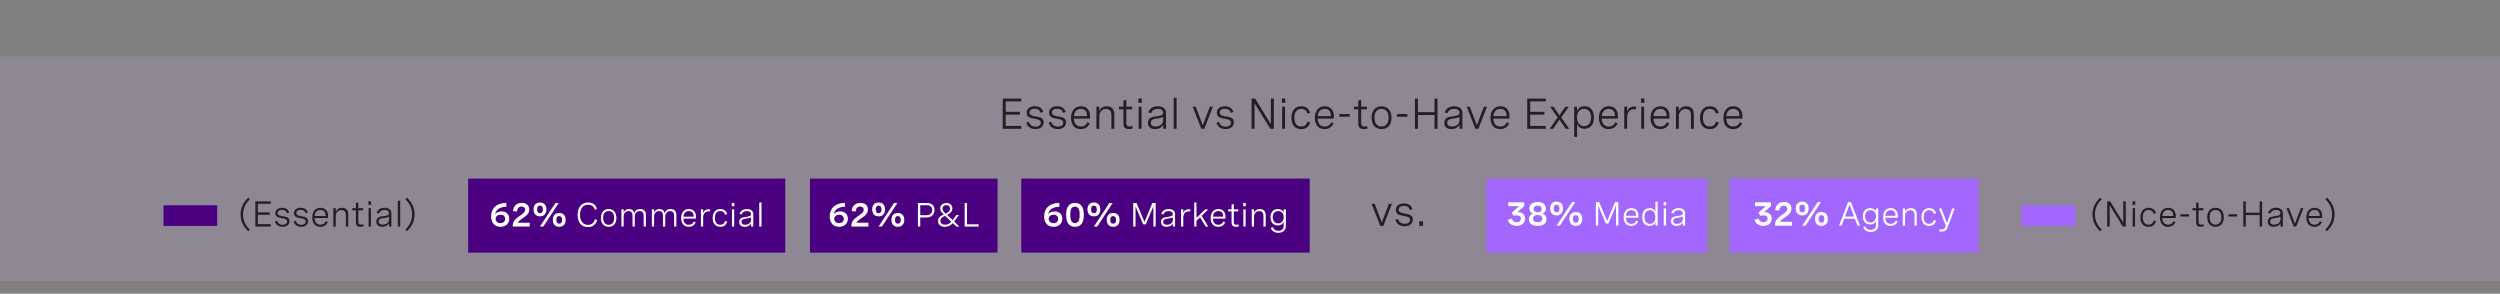 <?xml version="1.0" encoding="UTF-8"?>
<svg id="Capa_6" xmlns="http://www.w3.org/2000/svg" version="1.1" viewBox="0 0 1042.6 122.46">
  <rect x="0" y="0" width="1042.6" height="122.46" fill="#808080" stroke="none"/>
  <!-- Generator: Adobe Illustrator 29.6.0, SVG Export Plug-In . SVG Version: 2.1.1 Build 207)  -->
  <defs>
    <style>
      .st0 {
        fill: #dab8ff;
        opacity: .15;
      }

      .st1 {
        fill: #fff;
      }

      .st2 {
        fill: #212121;
      }

      .st3 {
        fill: #4a0080;
      }

      .st4 {
        fill: #a167ff;
      }
    </style>
  </defs>
  <rect class="st0" y="23.55" width="1042.6" height="93.62"/>
  <g>
    <path class="st2" d="M425.92,42.3h-6.5v4.33h5.91v1.2h-5.91v4.68h6.5v1.2h-7.74v-12.6h7.74v1.2Z"/>
    <path class="st2" d="M434,47.05c-.33-1.1-1.14-1.7-2.49-1.7s-2.15.62-2.15,1.56c0,1.2,1.25,1.42,2.61,1.64,1.56.25,3.29.54,3.29,2.45,0,1.7-1.35,2.83-3.42,2.83-1.89,0-3.42-.95-3.86-2.68l1.13-.33c.34,1.38,1.44,1.99,2.74,1.99,1.37,0,2.21-.67,2.21-1.63,0-1.2-1.27-1.41-2.64-1.65-1.56-.28-3.26-.6-3.26-2.5,0-1.71,1.36-2.72,3.39-2.72s3.16.99,3.52,2.41l-1.08.33Z"/>
    <path class="st2" d="M443.34,47.05c-.33-1.1-1.14-1.7-2.49-1.7s-2.15.62-2.15,1.56c0,1.2,1.25,1.42,2.61,1.64,1.56.25,3.29.54,3.29,2.45,0,1.7-1.35,2.83-3.42,2.83-1.89,0-3.42-.95-3.86-2.68l1.13-.33c.34,1.38,1.44,1.99,2.74,1.99,1.37,0,2.21-.67,2.21-1.63,0-1.2-1.27-1.41-2.64-1.65-1.56-.28-3.26-.6-3.26-2.5,0-1.71,1.36-2.72,3.39-2.72s3.16.99,3.52,2.41l-1.08.33Z"/>
    <path class="st2" d="M454.57,49.46h-6.72c.04,1.92.99,3.3,2.92,3.3,1.42,0,2.29-.75,2.7-1.77l.99.47c-.62,1.39-1.83,2.38-3.76,2.38-2.68,0-4.04-1.91-4.04-4.69,0-2.97,1.56-4.83,4.14-4.83,2.27,0,3.78,1.46,3.78,4.03v1.11ZM447.86,48.43h5.48v-.18c0-1.92-1.03-2.85-2.59-2.85-1.79,0-2.75,1.28-2.89,3.02Z"/>
    <path class="st2" d="M457.24,44.49h1.2v1.75c.55-1.21,1.56-1.92,3.11-1.92,2.05,0,3.15,1.24,3.15,3.2v6.19h-1.2v-5.75c0-1.59-.73-2.51-2.21-2.51-1.78,0-2.84,1.33-2.84,3.04v5.22h-1.2v-9.21Z"/>
    <path class="st2" d="M472.15,44.49v1.11h-2.43v5.66c0,.79.22,1.5,1.43,1.5.34,0,.72-.06,1.12-.17l.12,1.01c-.54.15-1.1.24-1.62.24-2.26,0-2.26-1.7-2.26-2.33v-5.92h-1.82v-1.11h1.82v-2.55l1.2-.32v2.87h2.43Z"/>
    <path class="st2" d="M476.15,41.07v1.78h-1.38v-1.78h1.38ZM476.06,44.49v9.21h-1.2v-9.21h1.2Z"/>
    <path class="st2" d="M486.28,47.11v6.59h-1.2v-1.68c-.76,1.36-2.08,1.82-3.39,1.82-1.9,0-2.96-.99-2.96-2.63,0-2.27,2.03-2.5,3.74-2.72,1.46-.19,2.6-.37,2.6-1.52,0-.93-.75-1.56-2.21-1.56s-2.43.65-2.81,1.79l-1.15-.34c.52-1.56,1.89-2.54,3.98-2.54s3.4,1.01,3.4,2.79ZM485.07,50.08v-1.34c-.61.41-1.57.57-2.54.71-1.36.19-2.6.35-2.6,1.73,0,1.1.77,1.57,1.99,1.57,1.76,0,3.16-.98,3.16-2.67Z"/>
    <path class="st2" d="M489.48,40.81h1.2v12.89h-1.2v-12.89Z"/>
    <path class="st2" d="M504.55,44.49h1.3l-3.61,9.21h-1.26l-3.61-9.21h1.29l2.95,7.77,2.94-7.77Z"/>
    <path class="st2" d="M513.31,47.05c-.33-1.1-1.14-1.7-2.49-1.7s-2.15.62-2.15,1.56c0,1.2,1.25,1.42,2.61,1.64,1.56.25,3.29.54,3.29,2.45,0,1.7-1.35,2.83-3.42,2.83-1.89,0-3.42-.95-3.86-2.68l1.13-.33c.34,1.38,1.44,1.99,2.74,1.99,1.37,0,2.21-.67,2.21-1.63,0-1.2-1.27-1.41-2.64-1.65-1.56-.28-3.26-.6-3.26-2.5,0-1.71,1.36-2.72,3.39-2.72s3.16.99,3.52,2.41l-1.08.33Z"/>
    <path class="st2" d="M530,41.1h1.25v12.6h-1.49l-6.56-10.65v10.65h-1.25v-12.6h1.49l6.56,10.68v-10.68Z"/>
    <path class="st2" d="M536,41.07v1.78h-1.38v-1.78h1.38ZM535.91,44.49v9.21h-1.2v-9.21h1.2Z"/>
    <path class="st2" d="M545.21,47.35c-.32-1.25-1.2-1.94-2.52-1.94-1.74,0-2.9,1.2-2.9,3.69,0,2.33,1.01,3.66,2.87,3.66,1.36,0,2.23-.7,2.55-2l1.17.25c-.42,1.71-1.67,2.84-3.72,2.84-2.58,0-4.08-1.78-4.08-4.75s1.59-4.78,4.12-4.78c2.04,0,3.25,1.12,3.67,2.78l-1.17.25Z"/>
    <path class="st2" d="M556.26,49.46h-6.72c.04,1.92.99,3.3,2.92,3.3,1.42,0,2.29-.75,2.7-1.77l.99.47c-.62,1.39-1.83,2.38-3.76,2.38-2.68,0-4.04-1.91-4.04-4.69,0-2.97,1.56-4.83,4.14-4.83,2.27,0,3.78,1.46,3.78,4.03v1.11ZM549.55,48.43h5.48v-.18c0-1.92-1.03-2.85-2.59-2.85-1.79,0-2.75,1.28-2.89,3.02Z"/>
    <path class="st2" d="M558.58,47.56h4.33v1.12h-4.33v-1.12Z"/>
    <path class="st2" d="M570.09,44.49v1.11h-2.43v5.66c0,.79.22,1.5,1.43,1.5.34,0,.72-.06,1.12-.17l.12,1.01c-.54.15-1.1.24-1.62.24-2.26,0-2.26-1.7-2.26-2.33v-5.92h-1.82v-1.11h1.82v-2.55l1.2-.32v2.87h2.43Z"/>
    <path class="st2" d="M580.31,49.08c0,2.97-1.6,4.76-4.16,4.76s-4.15-1.79-4.15-4.76,1.59-4.76,4.15-4.76,4.16,1.8,4.16,4.76ZM573.21,49.08c0,2.36,1.11,3.67,2.94,3.67s2.95-1.31,2.95-3.67-1.11-3.67-2.95-3.67-2.94,1.32-2.94,3.67Z"/>
    <path class="st2" d="M582.63,47.56h4.33v1.12h-4.33v-1.12Z"/>
    <path class="st2" d="M591.33,53.71h-1.25v-12.6h1.25v5.67h6.92v-5.67h1.25v12.6h-1.25v-5.74h-6.92v5.74Z"/>
    <path class="st2" d="M609.88,47.11v6.59h-1.2v-1.68c-.76,1.36-2.08,1.82-3.39,1.82-1.9,0-2.96-.99-2.96-2.63,0-2.27,2.03-2.5,3.74-2.72,1.46-.19,2.6-.37,2.6-1.52,0-.93-.75-1.56-2.21-1.56s-2.43.65-2.81,1.79l-1.15-.34c.52-1.56,1.89-2.54,3.98-2.54s3.4,1.01,3.4,2.79ZM608.68,50.08v-1.34c-.61.41-1.57.57-2.54.71-1.36.19-2.6.35-2.6,1.73,0,1.1.77,1.57,1.99,1.57,1.76,0,3.16-.98,3.16-2.67Z"/>
    <path class="st2" d="M618.85,44.49h1.3l-3.61,9.21h-1.26l-3.61-9.21h1.29l2.95,7.77,2.94-7.77Z"/>
    <path class="st2" d="M629.51,49.46h-6.72c.04,1.92.99,3.3,2.92,3.3,1.42,0,2.29-.75,2.7-1.77l.99.47c-.62,1.39-1.83,2.38-3.76,2.38-2.68,0-4.04-1.91-4.04-4.69,0-2.97,1.56-4.83,4.14-4.83,2.27,0,3.78,1.46,3.78,4.03v1.11ZM622.81,48.43h5.48v-.18c0-1.92-1.03-2.85-2.59-2.85-1.79,0-2.75,1.28-2.89,3.02Z"/>
    <path class="st2" d="M644.65,42.3h-6.5v4.33h5.91v1.2h-5.91v4.68h6.5v1.2h-7.74v-12.6h7.74v1.2Z"/>
    <path class="st2" d="M654.43,53.71h-1.47l-2.61-3.84-2.61,3.84h-1.48l3.34-4.73-3.16-4.48h1.47l2.44,3.6,2.44-3.6h1.46l-3.16,4.48,3.34,4.73Z"/>
    <path class="st2" d="M656.49,44.49h1.2v1.83c.61-1.41,1.7-2,3.14-2,2.59,0,3.91,1.93,3.91,4.69s-1.35,4.69-3.92,4.69c-1.45,0-2.51-.61-3.13-2.01v5.39h-1.2v-12.59ZM663.53,49.01c0-2.22-1.08-3.6-2.91-3.6s-2.93,1.37-2.93,3.6,1.11,3.6,2.93,3.6,2.91-1.38,2.91-3.6Z"/>
    <path class="st2" d="M674.71,49.46h-6.72c.04,1.92.99,3.3,2.92,3.3,1.42,0,2.29-.75,2.7-1.77l.99.47c-.62,1.39-1.83,2.38-3.76,2.38-2.68,0-4.04-1.91-4.04-4.69,0-2.97,1.56-4.83,4.14-4.83,2.27,0,3.78,1.46,3.78,4.03v1.11ZM668,48.43h5.48v-.18c0-1.92-1.03-2.85-2.59-2.85-1.79,0-2.75,1.28-2.89,3.02Z"/>
    <path class="st2" d="M677.38,44.49h1.2v2.04c.48-1.5,1.63-2.13,2.99-2.13.25,0,.52.03.78.08l-.07,1.15c-.27-.04-.52-.06-.78-.06-1.87,0-2.92,1.26-2.92,3.45v4.68h-1.2v-9.21Z"/>
    <path class="st2" d="M685.76,41.07v1.78h-1.38v-1.78h1.38ZM685.67,44.49v9.21h-1.2v-9.21h1.2Z"/>
    <path class="st2" d="M696.26,49.46h-6.72c.04,1.92.99,3.3,2.92,3.3,1.42,0,2.29-.75,2.7-1.77l.99.47c-.62,1.39-1.83,2.38-3.76,2.38-2.68,0-4.04-1.91-4.04-4.69,0-2.97,1.56-4.83,4.14-4.83,2.27,0,3.78,1.46,3.78,4.03v1.11ZM689.55,48.43h5.48v-.18c0-1.92-1.03-2.85-2.59-2.85-1.79,0-2.75,1.28-2.89,3.02Z"/>
    <path class="st2" d="M698.93,44.49h1.2v1.75c.55-1.21,1.56-1.92,3.11-1.92,2.05,0,3.15,1.24,3.15,3.2v6.19h-1.2v-5.75c0-1.59-.73-2.51-2.21-2.51-1.78,0-2.84,1.33-2.84,3.04v5.22h-1.2v-9.21Z"/>
    <path class="st2" d="M715.6,47.35c-.32-1.25-1.2-1.94-2.52-1.94-1.74,0-2.9,1.2-2.9,3.69,0,2.33,1.01,3.66,2.87,3.66,1.36,0,2.23-.7,2.55-2l1.17.25c-.42,1.71-1.67,2.84-3.72,2.84-2.58,0-4.08-1.78-4.08-4.75s1.59-4.78,4.12-4.78c2.04,0,3.25,1.12,3.67,2.78l-1.17.25Z"/>
    <path class="st2" d="M726.65,49.46h-6.72c.04,1.92.99,3.3,2.92,3.3,1.42,0,2.29-.75,2.7-1.77l.99.47c-.62,1.39-1.83,2.38-3.76,2.38-2.68,0-4.04-1.91-4.04-4.69,0-2.97,1.56-4.83,4.14-4.83,2.27,0,3.78,1.46,3.78,4.03v1.11ZM719.94,48.43h5.48v-.18c0-1.92-1.03-2.85-2.59-2.85-1.79,0-2.75,1.28-2.89,3.02Z"/>
  </g>
  <g>
    <g>
      <path class="st2" d="M579.2,85.01h1.3l-3.61,9.21h-1.26l-3.61-9.21h1.29l2.95,7.77,2.94-7.77Z"/>
      <path class="st2" d="M587.96,87.57c-.33-1.1-1.14-1.7-2.49-1.7s-2.15.62-2.15,1.56c0,1.2,1.25,1.42,2.61,1.64,1.56.25,3.29.54,3.29,2.45,0,1.7-1.35,2.83-3.42,2.83-1.89,0-3.42-.95-3.86-2.68l1.13-.33c.34,1.38,1.44,1.99,2.74,1.99,1.37,0,2.21-.67,2.21-1.63,0-1.2-1.27-1.41-2.64-1.65-1.56-.28-3.26-.6-3.26-2.5,0-1.71,1.36-2.72,3.39-2.72s3.16.99,3.52,2.41l-1.08.33Z"/>
      <path class="st2" d="M593.45,92.27v1.95h-1.56v-1.95h1.56Z"/>
    </g>
    <g>
      <path class="st2" d="M876.49,95.73l-.63.69c-2.09-1.86-3.21-4.34-3.21-6.99s1.13-5.14,3.21-7l.63.7c-1.86,1.74-2.83,3.93-2.83,6.31s.97,4.56,2.83,6.31Z"/>
      <path class="st2" d="M885.49,83.97h1.04v10.5h-1.24l-5.46-8.88v8.88h-1.04v-10.5h1.24l5.46,8.9v-8.9Z"/>
      <path class="st2" d="M890.49,83.95v1.48h-1.15v-1.48h1.15ZM890.41,86.8v7.68h-1v-7.68h1Z"/>
      <path class="st2" d="M898.16,89.18c-.26-1.04-1-1.62-2.1-1.62-1.45,0-2.42,1-2.42,3.08,0,1.94.84,3.05,2.39,3.05,1.14,0,1.86-.59,2.12-1.67l.97.21c-.35,1.43-1.39,2.37-3.1,2.37-2.15,0-3.4-1.49-3.4-3.96s1.33-3.98,3.44-3.98c1.7,0,2.71.93,3.06,2.31l-.97.21Z"/>
      <path class="st2" d="M907.37,90.94h-5.6c.04,1.6.83,2.75,2.43,2.75,1.19,0,1.9-.62,2.25-1.47l.83.39c-.51,1.16-1.52,1.99-3.13,1.99-2.23,0-3.37-1.59-3.37-3.91,0-2.48,1.3-4.03,3.45-4.03,1.89,0,3.15,1.22,3.15,3.36v.92ZM901.78,90.08h4.57v-.15c0-1.6-.86-2.37-2.16-2.37-1.49,0-2.29,1.07-2.41,2.52Z"/>
      <path class="st2" d="M909.3,89.36h3.61v.93h-3.61v-.93Z"/>
      <path class="st2" d="M918.9,86.8v.92h-2.02v4.72c0,.66.18,1.25,1.19,1.25.29,0,.6-.05.93-.14l.1.84c-.45.12-.92.2-1.35.2-1.88,0-1.88-1.41-1.88-1.94v-4.93h-1.52v-.92h1.52v-2.12l1-.26v2.39h2.02Z"/>
      <path class="st2" d="M927.42,90.62c0,2.48-1.33,3.97-3.46,3.97s-3.46-1.49-3.46-3.97,1.33-3.97,3.46-3.97,3.46,1.5,3.46,3.97ZM921.5,90.62c0,1.97.92,3.06,2.45,3.06s2.46-1.09,2.46-3.06-.92-3.06-2.46-3.06-2.45,1.1-2.45,3.06Z"/>
      <path class="st2" d="M929.35,89.36h3.61v.93h-3.61v-.93Z"/>
      <path class="st2" d="M936.59,94.48h-1.04v-10.5h1.04v4.72h5.76v-4.72h1.04v10.5h-1.04v-4.78h-5.76v4.78Z"/>
      <path class="st2" d="M952.05,88.98v5.49h-1v-1.4c-.64,1.14-1.74,1.52-2.83,1.52-1.58,0-2.47-.83-2.47-2.19,0-1.89,1.69-2.09,3.12-2.27,1.22-.16,2.17-.31,2.17-1.27,0-.78-.62-1.3-1.85-1.3s-2.02.54-2.34,1.49l-.96-.29c.43-1.3,1.57-2.12,3.32-2.12s2.83.84,2.83,2.33ZM951.05,91.46v-1.12c-.5.34-1.31.48-2.12.59-1.14.16-2.17.29-2.17,1.44,0,.92.64,1.31,1.66,1.31,1.46,0,2.63-.82,2.63-2.23Z"/>
      <path class="st2" d="M959.53,86.8h1.08l-3.01,7.68h-1.05l-3.01-7.68h1.08l2.46,6.47,2.45-6.47Z"/>
      <path class="st2" d="M968.42,90.94h-5.6c.04,1.6.83,2.75,2.43,2.75,1.19,0,1.9-.62,2.25-1.47l.83.39c-.51,1.16-1.52,1.99-3.13,1.99-2.23,0-3.37-1.59-3.37-3.91,0-2.48,1.3-4.03,3.45-4.03,1.89,0,3.15,1.22,3.15,3.36v.92ZM962.83,90.08h4.57v-.15c0-1.6-.86-2.37-2.16-2.37-1.49,0-2.29,1.07-2.41,2.52Z"/>
      <path class="st2" d="M969.76,83.12l.63-.7c2.09,1.86,3.22,4.34,3.22,7s-1.13,5.13-3.22,6.99l-.63-.69c1.86-1.74,2.83-3.94,2.83-6.31s-.97-4.56-2.83-6.31Z"/>
    </g>
    <rect class="st4" x="843.09" y="85.61" width="22.38" height="8.61"/>
    <g>
      <path class="st2" d="M104.18,95.73l-.63.69c-2.09-1.86-3.21-4.34-3.21-6.99s1.13-5.14,3.21-7l.63.7c-1.86,1.74-2.83,3.93-2.83,6.31s.97,4.56,2.83,6.31Z"/>
      <path class="st2" d="M112.94,84.97h-5.41v3.61h4.92v1h-4.92v3.9h5.41v1h-6.45v-10.5h6.45v1Z"/>
      <path class="st2" d="M119.67,88.93c-.27-.92-.95-1.41-2.07-1.41s-1.79.51-1.79,1.3c0,1,1.04,1.18,2.18,1.37,1.3.21,2.74.45,2.74,2.04,0,1.41-1.13,2.36-2.85,2.36-1.58,0-2.85-.79-3.22-2.23l.95-.28c.29,1.15,1.2,1.66,2.29,1.66,1.14,0,1.84-.56,1.84-1.36,0-1-1.06-1.17-2.2-1.38-1.3-.23-2.72-.5-2.72-2.08,0-1.43,1.13-2.26,2.83-2.26s2.64.83,2.94,2.01l-.9.27Z"/>
      <path class="st2" d="M127.45,88.93c-.27-.92-.95-1.41-2.07-1.41s-1.79.51-1.79,1.3c0,1,1.04,1.18,2.17,1.37,1.3.21,2.74.45,2.74,2.04,0,1.41-1.13,2.36-2.85,2.36-1.57,0-2.85-.79-3.21-2.23l.94-.28c.29,1.15,1.2,1.66,2.29,1.66,1.14,0,1.84-.56,1.84-1.36,0-1-1.06-1.17-2.2-1.38-1.3-.23-2.72-.5-2.72-2.08,0-1.43,1.14-2.26,2.83-2.26s2.64.83,2.94,2.01l-.9.27Z"/>
      <path class="st2" d="M136.81,90.94h-5.6c.04,1.6.83,2.75,2.43,2.75,1.19,0,1.9-.62,2.25-1.47l.83.39c-.51,1.16-1.52,1.99-3.13,1.99-2.23,0-3.37-1.59-3.37-3.91,0-2.48,1.3-4.03,3.45-4.03,1.89,0,3.15,1.22,3.15,3.36v.92ZM131.22,90.08h4.57v-.15c0-1.6-.86-2.37-2.16-2.37-1.49,0-2.29,1.07-2.41,2.52Z"/>
      <path class="st2" d="M139.03,86.8h1v1.46c.46-1.01,1.3-1.6,2.59-1.6,1.71,0,2.62,1.03,2.62,2.67v5.16h-1v-4.79c0-1.33-.61-2.09-1.85-2.09-1.49,0-2.37,1.11-2.37,2.53v4.35h-1v-7.68Z"/>
      <path class="st2" d="M151.45,86.8v.92h-2.02v4.72c0,.66.18,1.25,1.19,1.25.29,0,.6-.05.93-.14l.1.84c-.45.12-.92.2-1.35.2-1.88,0-1.88-1.41-1.88-1.94v-4.93h-1.52v-.92h1.52v-2.12l1-.26v2.39h2.02Z"/>
      <path class="st2" d="M154.79,83.95v1.48h-1.15v-1.48h1.15ZM154.71,86.8v7.68h-1v-7.68h1Z"/>
      <path class="st2" d="M163.23,88.98v5.49h-1v-1.4c-.64,1.14-1.74,1.52-2.83,1.52-1.58,0-2.47-.83-2.47-2.19,0-1.89,1.69-2.09,3.12-2.27,1.22-.16,2.17-.31,2.17-1.27,0-.78-.62-1.3-1.85-1.3s-2.02.54-2.34,1.49l-.96-.29c.43-1.3,1.57-2.12,3.32-2.12s2.83.84,2.83,2.33ZM162.23,91.46v-1.12c-.5.34-1.31.48-2.12.59-1.14.16-2.17.29-2.17,1.44,0,.92.64,1.31,1.66,1.31,1.46,0,2.63-.82,2.63-2.23Z"/>
      <path class="st2" d="M165.9,83.73h1v10.75h-1v-10.75Z"/>
      <path class="st2" d="M169.05,83.12l.63-.7c2.09,1.86,3.21,4.34,3.21,7s-1.13,5.13-3.21,6.99l-.63-.69c1.86-1.74,2.83-3.94,2.83-6.31s-.97-4.56-2.83-6.31Z"/>
    </g>
    <rect class="st3" x="68.2" y="85.61" width="22.38" height="8.61"/>
    <rect class="st3" x="195.23" y="74.48" width="132.25" height="30.87"/>
    <g>
      <path class="st1" d="M211.23,86.21c-2.85.04-4.38,1.24-4.72,3.09.47-.69,1.52-1.14,2.7-1.14,2.02,0,3.17,1.31,3.17,3.09,0,2.17-1.71,3.34-3.68,3.34-2.17,0-3.9-1.41-3.9-4.35,0-3.23,2.1-5.56,6.3-5.63l.13,1.61ZM210.67,91.31c0-1.05-.71-1.76-1.89-1.76s-2.08.65-2.08,1.74c0,1.03.84,1.76,2.03,1.76,1.1,0,1.94-.62,1.94-1.75Z"/>
      <path class="st1" d="M220.92,94.48h-7.07v-.59c0-1.17.7-2.32,2.41-3.53l1.2-.85c.69-.49,1.52-1.09,1.52-2.05,0-.77-.55-1.33-1.48-1.33-1.13,0-1.84.8-1.86,2.07l-1.67-.16c.04-1.97,1.41-3.44,3.65-3.44,2,0,3.1,1.17,3.1,2.78,0,1.72-1.22,2.57-2.36,3.37l-1.18.83c-.51.36-1.01.83-1.25,1.31h4.98v1.59Z"/>
      <path class="st1" d="M227.87,87.33c0,1.76-.97,2.9-2.67,2.9s-2.69-1.13-2.69-2.9.98-2.88,2.69-2.88,2.67,1.12,2.67,2.88ZM224,87.33c0,1.05.4,1.6,1.2,1.6s1.2-.55,1.2-1.6-.4-1.58-1.2-1.58-1.2.55-1.2,1.58ZM233.01,84.67l-6.43,9.8h-1.39l6.43-9.8h1.39ZM235.9,91.69c0,1.76-.97,2.9-2.67,2.9s-2.69-1.13-2.69-2.9.98-2.88,2.69-2.88,2.67,1.12,2.67,2.88ZM232.02,91.69c0,1.05.4,1.6,1.2,1.6s1.2-.55,1.2-1.6-.4-1.58-1.2-1.58-1.2.55-1.2,1.58Z"/>
      <path class="st1" d="M247.99,87.44c-.31-1.37-1.32-2.06-2.73-2.06-2.2,0-3.38,1.7-3.38,4.23s1.24,4.16,3.32,4.16c1.51,0,2.54-.83,2.87-2.3l.95.24c-.4,1.87-1.8,2.99-3.84,2.99-2.69,0-4.29-1.91-4.29-5.07s1.59-5.19,4.38-5.19c1.9,0,3.26.96,3.68,2.75l-.95.24Z"/>
      <path class="st1" d="M257.07,90.88c0,2.31-1.24,3.71-3.23,3.71s-3.23-1.39-3.23-3.71,1.24-3.71,3.23-3.71,3.23,1.4,3.23,3.71ZM251.54,90.88c0,1.84.86,2.86,2.29,2.86s2.3-1.02,2.3-2.86-.86-2.86-2.3-2.86-2.29,1.03-2.29,2.86Z"/>
      <path class="st1" d="M259.15,87.31h.94v1.33c.4-.94,1.17-1.47,2.28-1.47s1.86.58,2.11,1.68c.41-1.06,1.22-1.68,2.5-1.68,1.55,0,2.39.91,2.39,2.43v4.87h-.94v-4.46c0-1.29-.57-1.97-1.66-1.97-1.28,0-2.04.96-2.04,2.3v4.12h-.94v-4.46c0-1.28-.55-1.97-1.64-1.97-1.29,0-2.06.95-2.06,2.3v4.12h-.94v-7.16Z"/>
      <path class="st1" d="M271.85,87.31h.94v1.33c.4-.94,1.17-1.47,2.28-1.47s1.86.58,2.11,1.68c.41-1.06,1.22-1.68,2.5-1.68,1.55,0,2.39.91,2.39,2.43v4.87h-.94v-4.46c0-1.29-.57-1.97-1.66-1.97-1.28,0-2.04.96-2.04,2.3v4.12h-.94v-4.46c0-1.28-.55-1.97-1.64-1.97-1.29,0-2.06.95-2.06,2.3v4.12h-.94v-7.16Z"/>
      <path class="st1" d="M290.23,91.17h-5.23c.03,1.5.77,2.56,2.27,2.56,1.11,0,1.78-.58,2.1-1.37l.77.37c-.48,1.08-1.42,1.85-2.93,1.85-2.08,0-3.14-1.48-3.14-3.65,0-2.31,1.22-3.76,3.22-3.76,1.76,0,2.94,1.13,2.94,3.14v.86ZM285.01,90.37h4.27v-.14c0-1.5-.8-2.21-2.02-2.21-1.39,0-2.14,1-2.25,2.35Z"/>
      <path class="st1" d="M292.31,87.31h.94v1.59c.38-1.17,1.27-1.65,2.32-1.65.2,0,.4.02.61.06l-.05.9c-.21-.03-.4-.05-.61-.05-1.46,0-2.27.98-2.27,2.69v3.64h-.94v-7.16Z"/>
      <path class="st1" d="M302.36,89.53c-.25-.97-.93-1.51-1.96-1.51-1.35,0-2.26.94-2.26,2.87,0,1.81.79,2.84,2.24,2.84,1.06,0,1.74-.55,1.98-1.56l.91.2c-.33,1.33-1.3,2.21-2.89,2.21-2,0-3.17-1.39-3.17-3.69s1.24-3.72,3.21-3.72c1.59,0,2.53.87,2.86,2.16l-.91.2Z"/>
      <path class="st1" d="M306.27,84.65v1.38h-1.07v-1.38h1.07ZM306.2,87.31v7.16h-.94v-7.16h.94Z"/>
      <path class="st1" d="M314.15,89.35v5.13h-.93v-1.31c-.59,1.06-1.62,1.42-2.64,1.42-1.48,0-2.3-.77-2.3-2.04,0-1.76,1.58-1.95,2.91-2.12,1.13-.15,2.02-.29,2.02-1.18,0-.72-.58-1.22-1.72-1.22s-1.89.51-2.19,1.39l-.9-.27c.4-1.22,1.47-1.98,3.1-1.98s2.65.79,2.65,2.17ZM313.22,91.66v-1.05c-.47.32-1.22.44-1.98.55-1.06.15-2.02.27-2.02,1.35,0,.85.6,1.22,1.54,1.22,1.37,0,2.45-.77,2.45-2.08Z"/>
      <path class="st1" d="M316.64,84.45h.94v10.03h-.94v-10.03Z"/>
    </g>
    <rect class="st3" x="337.79" y="74.48" width="78.22" height="30.87"/>
    <g>
      <path class="st1" d="M352.45,86.21c-2.85.04-4.38,1.24-4.72,3.09.47-.69,1.52-1.14,2.7-1.14,2.02,0,3.17,1.31,3.17,3.09,0,2.17-1.71,3.34-3.68,3.34-2.17,0-3.9-1.41-3.9-4.35,0-3.23,2.1-5.56,6.3-5.63l.13,1.61ZM351.89,91.31c0-1.05-.71-1.76-1.89-1.76s-2.08.65-2.08,1.74c0,1.03.84,1.76,2.03,1.76,1.1,0,1.94-.62,1.94-1.75Z"/>
      <path class="st1" d="M362.15,94.48h-7.07v-.59c0-1.17.7-2.32,2.41-3.53l1.2-.85c.69-.49,1.52-1.09,1.52-2.05,0-.77-.55-1.33-1.48-1.33-1.13,0-1.84.8-1.86,2.07l-1.67-.16c.04-1.97,1.41-3.44,3.65-3.44,2,0,3.1,1.17,3.1,2.78,0,1.72-1.22,2.57-2.36,3.37l-1.18.83c-.51.36-1.01.83-1.25,1.31h4.98v1.59Z"/>
      <path class="st1" d="M369.1,87.33c0,1.76-.97,2.9-2.67,2.9s-2.69-1.13-2.69-2.9.98-2.88,2.69-2.88,2.67,1.12,2.67,2.88ZM365.22,87.33c0,1.05.4,1.6,1.2,1.6s1.2-.55,1.2-1.6-.4-1.58-1.2-1.58-1.2.55-1.2,1.58ZM374.23,84.67l-6.43,9.8h-1.39l6.43-9.8h1.39ZM377.12,91.69c0,1.76-.97,2.9-2.67,2.9s-2.69-1.13-2.69-2.9.98-2.88,2.69-2.88,2.67,1.12,2.67,2.88ZM373.25,91.69c0,1.05.4,1.6,1.2,1.6s1.2-.55,1.2-1.6-.4-1.58-1.2-1.58-1.2.55-1.2,1.58Z"/>
      <path class="st1" d="M382.81,84.67h3.92c1.88,0,3.01,1.16,3.01,2.88,0,1.8-1.24,3.13-3.26,3.13h-2.7v3.79h-.97v-9.8ZM383.78,85.6v4.15h2.65c1.37,0,2.32-.85,2.32-2.16s-.88-1.99-2.19-1.99h-2.78Z"/>
      <path class="st1" d="M400.09,94.48h-1.27l-1.48-1.42c-.91,1.05-1.96,1.53-3.27,1.53-1.89,0-2.86-.98-2.86-2.42,0-1.52,1.1-2.19,2.37-2.71-.98-.9-1.48-1.57-1.48-2.51,0-1.27.93-2.27,2.56-2.27s2.52.92,2.52,2.22c0,1.39-1.09,2.17-2.19,2.72l2.3,2.17,1.52-2.13h1.11l-2,2.73,2.19,2.08ZM396.7,92.47l-2.54-2.44c-1.03.44-1.98.92-1.98,2.06,0,1.03.77,1.61,1.97,1.61,1.09,0,1.92-.48,2.56-1.22ZM393.07,87c0,.75.46,1.31,1.34,2.08.96-.44,1.79-1.05,1.79-2.1,0-.85-.55-1.44-1.53-1.44s-1.6.58-1.6,1.46Z"/>
      <path class="st1" d="M402.31,94.48v-9.8h.97v8.87h4.85v.93h-5.82Z"/>
    </g>
    <rect class="st3" x="425.92" y="74.48" width="120.27" height="30.87"/>
    <g>
      <path class="st1" d="M441.87,86.21c-2.85.04-4.38,1.24-4.72,3.09.47-.69,1.52-1.14,2.7-1.14,2.02,0,3.17,1.31,3.17,3.09,0,2.17-1.71,3.34-3.68,3.34-2.17,0-3.9-1.41-3.9-4.35,0-3.23,2.1-5.56,6.3-5.63l.13,1.61ZM441.31,91.31c0-1.05-.71-1.76-1.89-1.76s-2.08.65-2.08,1.74c0,1.03.84,1.76,2.03,1.76,1.1,0,1.94-.62,1.94-1.75Z"/>
      <path class="st1" d="M451.98,89.36v.48c0,3.09-1.29,4.75-3.68,4.75s-3.67-1.66-3.67-4.75v-.48c0-3.09,1.29-4.75,3.67-4.75s3.68,1.66,3.68,4.75ZM446.36,89.34v.52c0,2.16.64,3.16,1.94,3.16s1.95-1,1.95-3.16v-.52c0-2.16-.64-3.16-1.95-3.16s-1.94,1-1.94,3.16Z"/>
      <path class="st1" d="M458.88,87.33c0,1.76-.97,2.9-2.67,2.9s-2.69-1.13-2.69-2.9.98-2.88,2.69-2.88,2.67,1.12,2.67,2.88ZM455.01,87.33c0,1.05.4,1.6,1.2,1.6s1.2-.55,1.2-1.6-.4-1.58-1.2-1.58-1.2.55-1.2,1.58ZM464.02,84.67l-6.43,9.8h-1.39l6.43-9.8h1.39ZM466.91,91.69c0,1.76-.97,2.9-2.67,2.9s-2.69-1.13-2.69-2.9.98-2.88,2.69-2.88,2.67,1.12,2.67,2.88ZM463.03,91.69c0,1.05.4,1.6,1.2,1.6s1.2-.55,1.2-1.6-.4-1.58-1.2-1.58-1.2.55-1.2,1.58Z"/>
      <path class="st1" d="M480.57,84.67h1.4v9.8h-.96v-8.4l-3.17,7.48h-1.11l-3.16-7.48v8.4h-.97v-9.8h1.4l3.29,7.88,3.28-7.88Z"/>
      <path class="st1" d="M490.05,89.35v5.13h-.93v-1.31c-.59,1.06-1.62,1.42-2.64,1.42-1.48,0-2.3-.77-2.3-2.04,0-1.76,1.58-1.95,2.91-2.12,1.13-.15,2.02-.29,2.02-1.18,0-.72-.58-1.22-1.72-1.22s-1.89.51-2.19,1.39l-.9-.27c.4-1.22,1.47-1.98,3.1-1.98s2.65.79,2.65,2.17ZM489.12,91.66v-1.05c-.47.32-1.22.44-1.98.55-1.06.15-2.02.27-2.02,1.35,0,.85.6,1.22,1.54,1.22,1.37,0,2.45-.77,2.45-2.08Z"/>
      <path class="st1" d="M492.54,87.31h.94v1.59c.38-1.17,1.27-1.65,2.32-1.65.2,0,.4.02.61.06l-.05.9c-.21-.03-.4-.05-.61-.05-1.46,0-2.27.98-2.27,2.69v3.64h-.94v-7.16Z"/>
      <path class="st1" d="M503.9,87.31l-2.75,2.67,2.74,4.49h-1.1l-2.3-3.81-1.51,1.43v2.39h-.94v-10.03h.94v6.4l3.62-3.53h1.29Z"/>
      <path class="st1" d="M511.06,91.17h-5.23c.03,1.5.77,2.56,2.27,2.56,1.11,0,1.78-.58,2.1-1.37l.77.37c-.48,1.08-1.42,1.85-2.93,1.85-2.08,0-3.14-1.48-3.14-3.65,0-2.31,1.22-3.76,3.22-3.76,1.76,0,2.94,1.13,2.94,3.14v.86ZM505.85,90.37h4.27v-.14c0-1.5-.8-2.21-2.02-2.21-1.39,0-2.14,1-2.25,2.35Z"/>
      <path class="st1" d="M516.44,87.31v.86h-1.89v4.4c0,.62.17,1.17,1.11,1.17.27,0,.56-.05.87-.13l.1.79c-.42.12-.85.18-1.26.18-1.76,0-1.76-1.32-1.76-1.81v-4.6h-1.42v-.86h1.42v-1.98l.94-.25v2.23h1.89Z"/>
      <path class="st1" d="M519.55,84.65v1.38h-1.07v-1.38h1.07ZM519.48,87.31v7.16h-.94v-7.16h.94Z"/>
      <path class="st1" d="M522.04,87.31h.94v1.36c.43-.94,1.22-1.5,2.42-1.5,1.59,0,2.45.96,2.45,2.49v4.81h-.94v-4.47c0-1.24-.57-1.96-1.72-1.96-1.39,0-2.21,1.03-2.21,2.37v4.06h-.94v-7.16Z"/>
      <path class="st1" d="M536.27,87.31v6.93c0,1.7-1.24,2.86-3.17,2.86-1.64,0-2.76-.85-3.12-2.09l.9-.25c.28.94,1.06,1.5,2.24,1.5,1.39,0,2.21-.77,2.21-1.99v-1.8c-.44,1.09-1.33,1.53-2.43,1.53-2.01,0-3.04-1.46-3.04-3.42s1.01-3.4,3.05-3.4c1.07,0,1.97.4,2.43,1.5v-1.37h.94ZM530.79,90.58c0,1.54.86,2.57,2.27,2.57s2.27-1.03,2.27-2.57-.85-2.56-2.27-2.56-2.27,1.03-2.27,2.56Z"/>
    </g>
    <rect class="st4" x="619.89" y="74.48" width="92.05" height="30.87"/>
    <g>
      <path class="st1" d="M628.99,84.39h6.7v1.53l-2.9,2.56c1.78-.08,3.21.88,3.21,2.68s-1.35,3.04-3.49,3.04c-1.86,0-3.26-.97-3.69-2.53l1.67-.5c.22.86.92,1.5,2.01,1.5s1.78-.57,1.78-1.5c0-.86-.64-1.35-1.72-1.35-.47,0-.98.1-1.31.2l-.79-1.33,3.05-2.71h-4.5v-1.59Z"/>
      <path class="st1" d="M644.71,86.94c0,.97-.47,1.8-1.42,2.19,1.13.33,1.64,1.24,1.64,2.3,0,1.67-1.29,2.79-3.66,2.79s-3.66-1.11-3.66-2.79c0-1.05.51-1.97,1.64-2.3-.95-.39-1.42-1.22-1.42-2.19,0-1.61,1.29-2.71,3.44-2.71s3.44,1.09,3.44,2.71ZM639.34,91.15c0,.92.67,1.53,1.93,1.53s1.93-.62,1.93-1.53-.64-1.48-1.93-1.48-1.93.57-1.93,1.48ZM639.56,87.14c0,.81.57,1.36,1.71,1.36s1.71-.55,1.71-1.37-.59-1.37-1.71-1.37-1.71.54-1.71,1.37Z"/>
      <path class="st1" d="M651.83,86.95c0,1.76-.97,2.9-2.67,2.9s-2.69-1.13-2.69-2.9.98-2.88,2.69-2.88,2.67,1.12,2.67,2.88ZM647.96,86.95c0,1.05.4,1.6,1.2,1.6s1.2-.55,1.2-1.6-.4-1.58-1.2-1.58-1.2.55-1.2,1.58ZM656.97,84.3l-6.43,9.8h-1.39l6.43-9.8h1.39ZM659.86,91.31c0,1.76-.97,2.9-2.67,2.9s-2.69-1.13-2.69-2.9.98-2.88,2.69-2.88,2.67,1.12,2.67,2.88ZM655.98,91.31c0,1.05.4,1.6,1.2,1.6s1.2-.55,1.2-1.6-.4-1.58-1.2-1.58-1.2.55-1.2,1.58Z"/>
      <path class="st1" d="M673.52,84.3h1.4v9.8h-.96v-8.4l-3.17,7.48h-1.11l-3.16-7.48v8.4h-.97v-9.8h1.4l3.29,7.88,3.28-7.88Z"/>
      <path class="st1" d="M683.29,90.8h-5.23c.03,1.5.77,2.56,2.27,2.56,1.11,0,1.78-.58,2.1-1.37l.77.37c-.48,1.08-1.42,1.85-2.93,1.85-2.08,0-3.14-1.48-3.14-3.65,0-2.31,1.22-3.76,3.22-3.76,1.76,0,2.94,1.13,2.94,3.14v.86ZM678.08,90h4.27v-.14c0-1.5-.8-2.21-2.02-2.21-1.39,0-2.14,1-2.25,2.35Z"/>
      <path class="st1" d="M691.31,94.1h-.93v-1.48c-.49,1.18-1.36,1.59-2.44,1.59-2.04,0-3.05-1.51-3.05-3.71s1.03-3.71,3.04-3.71c1.08,0,1.99.44,2.44,1.57v-4.29h.94v10.03ZM690.37,90.51c0-1.8-.86-2.86-2.28-2.86s-2.26,1.07-2.26,2.86.84,2.86,2.26,2.86,2.28-1.07,2.28-2.86Z"/>
      <path class="st1" d="M694.86,84.27v1.38h-1.07v-1.38h1.07ZM694.8,86.94v7.16h-.94v-7.16h.94Z"/>
      <path class="st1" d="M702.75,88.97v5.13h-.93v-1.31c-.59,1.06-1.62,1.42-2.64,1.42-1.48,0-2.3-.77-2.3-2.04,0-1.76,1.58-1.95,2.91-2.12,1.13-.15,2.02-.29,2.02-1.18,0-.72-.58-1.22-1.72-1.22s-1.89.51-2.19,1.39l-.9-.27c.4-1.22,1.47-1.98,3.1-1.98s2.65.79,2.65,2.17ZM701.81,91.28v-1.05c-.47.32-1.22.44-1.98.55-1.06.15-2.02.27-2.02,1.35,0,.85.6,1.22,1.54,1.22,1.37,0,2.45-.77,2.45-2.08Z"/>
    </g>
    <rect class="st4" x="721.26" y="74.48" width="103.86" height="30.87"/>
    <g>
      <path class="st1" d="M731.87,84.39h6.7v1.53l-2.9,2.56c1.78-.08,3.21.88,3.21,2.68s-1.35,3.04-3.49,3.04c-1.86,0-3.26-.97-3.69-2.53l1.67-.5c.22.86.92,1.5,2.01,1.5s1.78-.57,1.78-1.5c0-.86-.64-1.35-1.72-1.35-.47,0-.98.1-1.31.2l-.79-1.33,3.05-2.71h-4.5v-1.59Z"/>
      <path class="st1" d="M747.32,94.1h-7.07v-.59c0-1.17.7-2.32,2.41-3.53l1.2-.85c.69-.49,1.52-1.09,1.52-2.05,0-.77-.55-1.33-1.48-1.33-1.13,0-1.84.8-1.86,2.07l-1.67-.16c.04-1.97,1.41-3.44,3.65-3.44,2,0,3.1,1.17,3.1,2.78,0,1.72-1.22,2.57-2.36,3.37l-1.18.83c-.51.36-1.01.83-1.25,1.31h4.98v1.59Z"/>
      <path class="st1" d="M754.28,86.95c0,1.76-.97,2.9-2.67,2.9s-2.69-1.13-2.69-2.9.98-2.88,2.69-2.88,2.67,1.12,2.67,2.88ZM750.4,86.95c0,1.05.4,1.6,1.2,1.6s1.2-.55,1.2-1.6-.4-1.58-1.2-1.58-1.2.55-1.2,1.58ZM759.41,84.3l-6.43,9.8h-1.39l6.43-9.8h1.39ZM762.3,91.31c0,1.76-.97,2.9-2.67,2.9s-2.69-1.13-2.69-2.9.98-2.88,2.69-2.88,2.67,1.12,2.67,2.88ZM758.43,91.31c0,1.05.4,1.6,1.2,1.6s1.2-.55,1.2-1.6-.4-1.58-1.2-1.58-1.2.55-1.2,1.58Z"/>
      <path class="st1" d="M766.96,94.1l3.76-9.8h1.2l3.77,9.8h-1.04l-1.09-2.87h-4.46l-1.09,2.87h-1.04ZM769.44,90.3h3.77l-1.88-4.96-1.89,4.96Z"/>
      <path class="st1" d="M783.3,86.94v6.93c0,1.7-1.24,2.86-3.17,2.86-1.64,0-2.76-.85-3.12-2.09l.9-.25c.28.94,1.06,1.5,2.24,1.5,1.39,0,2.21-.77,2.21-1.99v-1.8c-.44,1.09-1.33,1.53-2.43,1.53-2.01,0-3.04-1.46-3.04-3.42s1.01-3.4,3.05-3.4c1.07,0,1.97.4,2.43,1.5v-1.37h.94ZM777.81,90.2c0,1.54.86,2.57,2.27,2.57s2.27-1.03,2.27-2.57-.85-2.56-2.27-2.56-2.27,1.03-2.27,2.56Z"/>
      <path class="st1" d="M791.46,90.8h-5.23c.03,1.5.77,2.56,2.27,2.56,1.11,0,1.78-.58,2.1-1.37l.77.37c-.48,1.08-1.42,1.85-2.93,1.85-2.08,0-3.14-1.48-3.14-3.65,0-2.31,1.22-3.76,3.22-3.76,1.76,0,2.94,1.13,2.94,3.14v.86ZM786.24,90h4.27v-.14c0-1.5-.8-2.21-2.02-2.21-1.39,0-2.14,1-2.25,2.35Z"/>
      <path class="st1" d="M793.54,86.94h.94v1.36c.43-.94,1.22-1.5,2.42-1.5,1.59,0,2.45.96,2.45,2.49v4.81h-.94v-4.47c0-1.24-.57-1.96-1.72-1.96-1.39,0-2.21,1.03-2.21,2.37v4.06h-.94v-7.16Z"/>
      <path class="st1" d="M806.5,89.16c-.25-.97-.93-1.51-1.96-1.51-1.35,0-2.26.94-2.26,2.87,0,1.81.79,2.84,2.24,2.84,1.06,0,1.74-.55,1.98-1.56l.91.2c-.33,1.33-1.3,2.21-2.89,2.21-2,0-3.17-1.39-3.17-3.69s1.24-3.72,3.21-3.72c1.59,0,2.53.87,2.86,2.16l-.91.2Z"/>
      <path class="st1" d="M814.17,86.94h1l-2.91,7.89c-.44,1.18-1.25,1.76-2.34,1.76-.38,0-.81-.08-1.2-.2l.18-.81c.3.09.59.16.9.16.89,0,1.37-.54,1.68-1.54l-2.84-7.26h1.03l2.3,6.14,2.18-6.14Z"/>
    </g>
  </g>
</svg>
